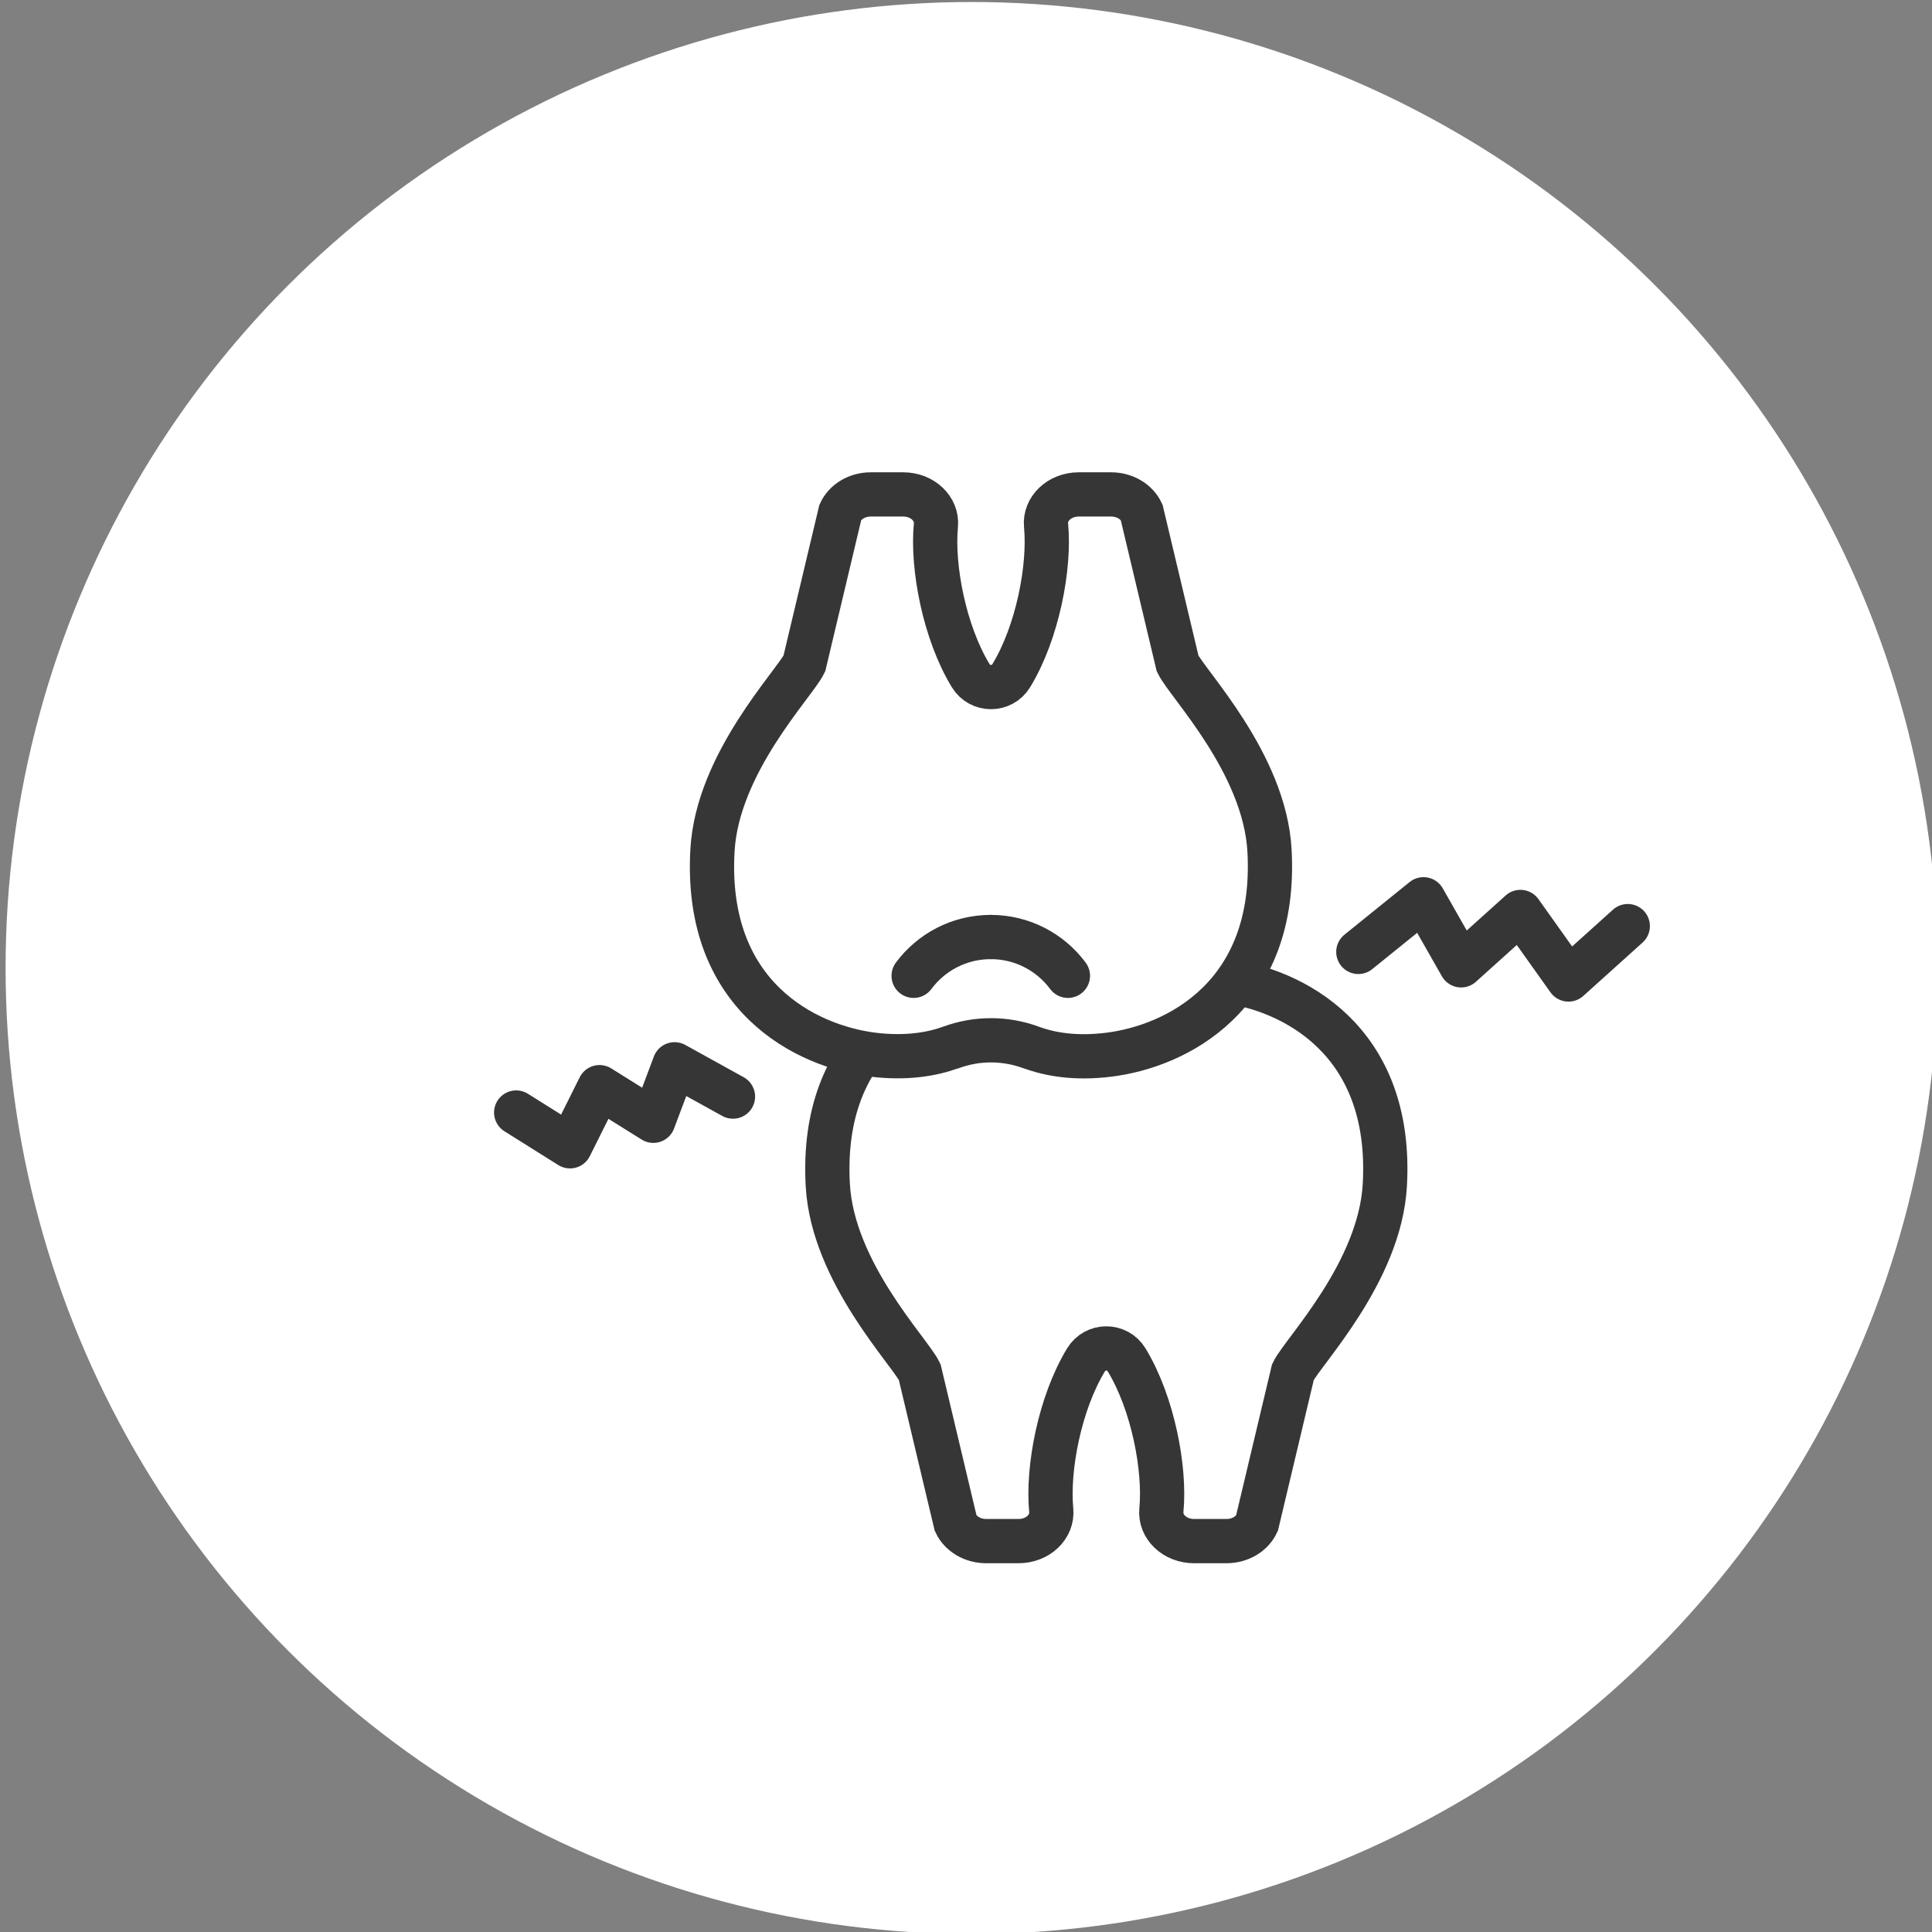 <svg width="131" height="131" viewBox="0 0 131 131" fill="none" xmlns="http://www.w3.org/2000/svg">
<rect x="0" y="0" width="131" height="131" fill="#808080" stroke="none"/>
<circle cx="65.879" cy="65.636" r="65" fill="white"/>
<circle cx="65.879" cy="65.636" r="65" stroke="white"/>
<path d="M72.299 66.995C74.069 67.644 75.979 67.644 77.749 66.995C79.019 66.534 80.759 66.234 82.999 66.504C87.549 67.064 94.459 70.454 93.899 80.355C93.569 86.284 88.339 91.644 87.669 93.025L85.229 103.285C84.889 104.015 84.079 104.495 83.169 104.495H80.959C79.659 104.495 78.639 103.525 78.749 102.395C79.019 99.594 78.179 95.144 76.389 92.204C75.759 91.174 74.269 91.174 73.639 92.204C71.849 95.144 71.009 99.594 71.279 102.395C71.389 103.525 70.369 104.495 69.069 104.495H66.859C65.959 104.495 65.139 104.015 64.799 103.285L62.359 93.025C61.689 91.635 56.459 86.275 56.129 80.355C55.579 70.454 62.479 67.064 67.029 66.504C69.279 66.225 71.009 66.525 72.279 66.995C74.049 67.644 75.959 67.644 77.729 66.995" fill="white"/>
<path d="M72.299 66.995C74.069 67.644 75.979 67.644 77.749 66.995C79.019 66.534 80.759 66.234 82.999 66.504C87.549 67.064 94.459 70.454 93.899 80.355C93.569 86.284 88.339 91.644 87.669 93.025L85.229 103.285C84.889 104.015 84.079 104.495 83.169 104.495H80.959C79.659 104.495 78.639 103.525 78.749 102.395C79.019 99.594 78.179 95.144 76.389 92.204C75.759 91.174 74.269 91.174 73.639 92.204C71.849 95.144 71.009 99.594 71.279 102.395C71.389 103.525 70.369 104.495 69.069 104.495H66.859C65.959 104.495 65.139 104.015 64.799 103.285L62.359 93.025C61.689 91.635 56.459 86.275 56.129 80.355C55.579 70.454 62.479 67.064 67.029 66.504C69.279 66.225 71.009 66.525 72.279 66.995C74.049 67.644 75.959 67.644 77.729 66.995" stroke="#363636" stroke-width="3" stroke-miterlimit="10" stroke-linecap="round"/>
<path d="M69.909 71.025C68.139 70.375 66.229 70.375 64.459 71.025C63.189 71.485 61.449 71.785 59.209 71.515C54.659 70.955 47.749 67.565 48.309 57.665C48.639 51.735 53.869 46.375 54.539 44.995L56.979 34.735C57.319 34.005 58.129 33.525 59.039 33.525H61.249C62.549 33.525 63.569 34.495 63.459 35.625C63.189 38.425 64.029 42.875 65.819 45.815C66.449 46.845 67.939 46.845 68.569 45.815C70.359 42.875 71.199 38.425 70.929 35.625C70.819 34.495 71.839 33.525 73.139 33.525H75.349C76.249 33.525 77.069 34.005 77.409 34.735L79.849 44.995C80.519 46.385 85.749 51.745 86.079 57.665C86.629 67.565 79.729 70.955 75.179 71.515C72.929 71.795 71.199 71.495 69.929 71.025C68.159 70.375 66.249 70.375 64.479 71.025" fill="white"/>
<path d="M69.909 71.025C68.139 70.375 66.229 70.375 64.459 71.025C63.189 71.485 61.449 71.785 59.209 71.515C54.659 70.955 47.749 67.565 48.309 57.665C48.639 51.735 53.869 46.375 54.539 44.995L56.979 34.735C57.319 34.005 58.129 33.525 59.039 33.525H61.249C62.549 33.525 63.569 34.495 63.459 35.625C63.189 38.425 64.029 42.875 65.819 45.815C66.449 46.845 67.939 46.845 68.569 45.815C70.359 42.875 71.199 38.425 70.929 35.625C70.819 34.495 71.839 33.525 73.139 33.525H75.349C76.249 33.525 77.069 34.005 77.409 34.735L79.849 44.995C80.519 46.385 85.749 51.745 86.079 57.665C86.629 67.565 79.729 70.955 75.179 71.515C72.929 71.795 71.199 71.495 69.929 71.025C68.159 70.375 66.249 70.375 64.479 71.025" stroke="#363636" stroke-width="3" stroke-miterlimit="10" stroke-linecap="round"/>
<path d="M67.18 63.535C69.32 63.535 71.22 64.565 72.41 66.165" stroke="#363636" stroke-width="3" stroke-miterlimit="10" stroke-linecap="round"/>
<path d="M67.179 63.535C65.039 63.535 63.139 64.565 61.949 66.165" stroke="#363636" stroke-width="3" stroke-miterlimit="10" stroke-linecap="round"/>
<path d="M92.102 64.545L96.522 60.975L99.072 65.455L103.092 61.835L106.352 66.415L110.372 62.795" stroke="#363636" stroke-width="3" stroke-linecap="round" stroke-linejoin="round"/>
<path d="M49.7 74.355L45.74 72.165L44.3 75.995L40.65 73.715L38.65 77.725L35 75.435" stroke="#363636" stroke-width="3" stroke-linecap="round" stroke-linejoin="round"/>
</svg>
